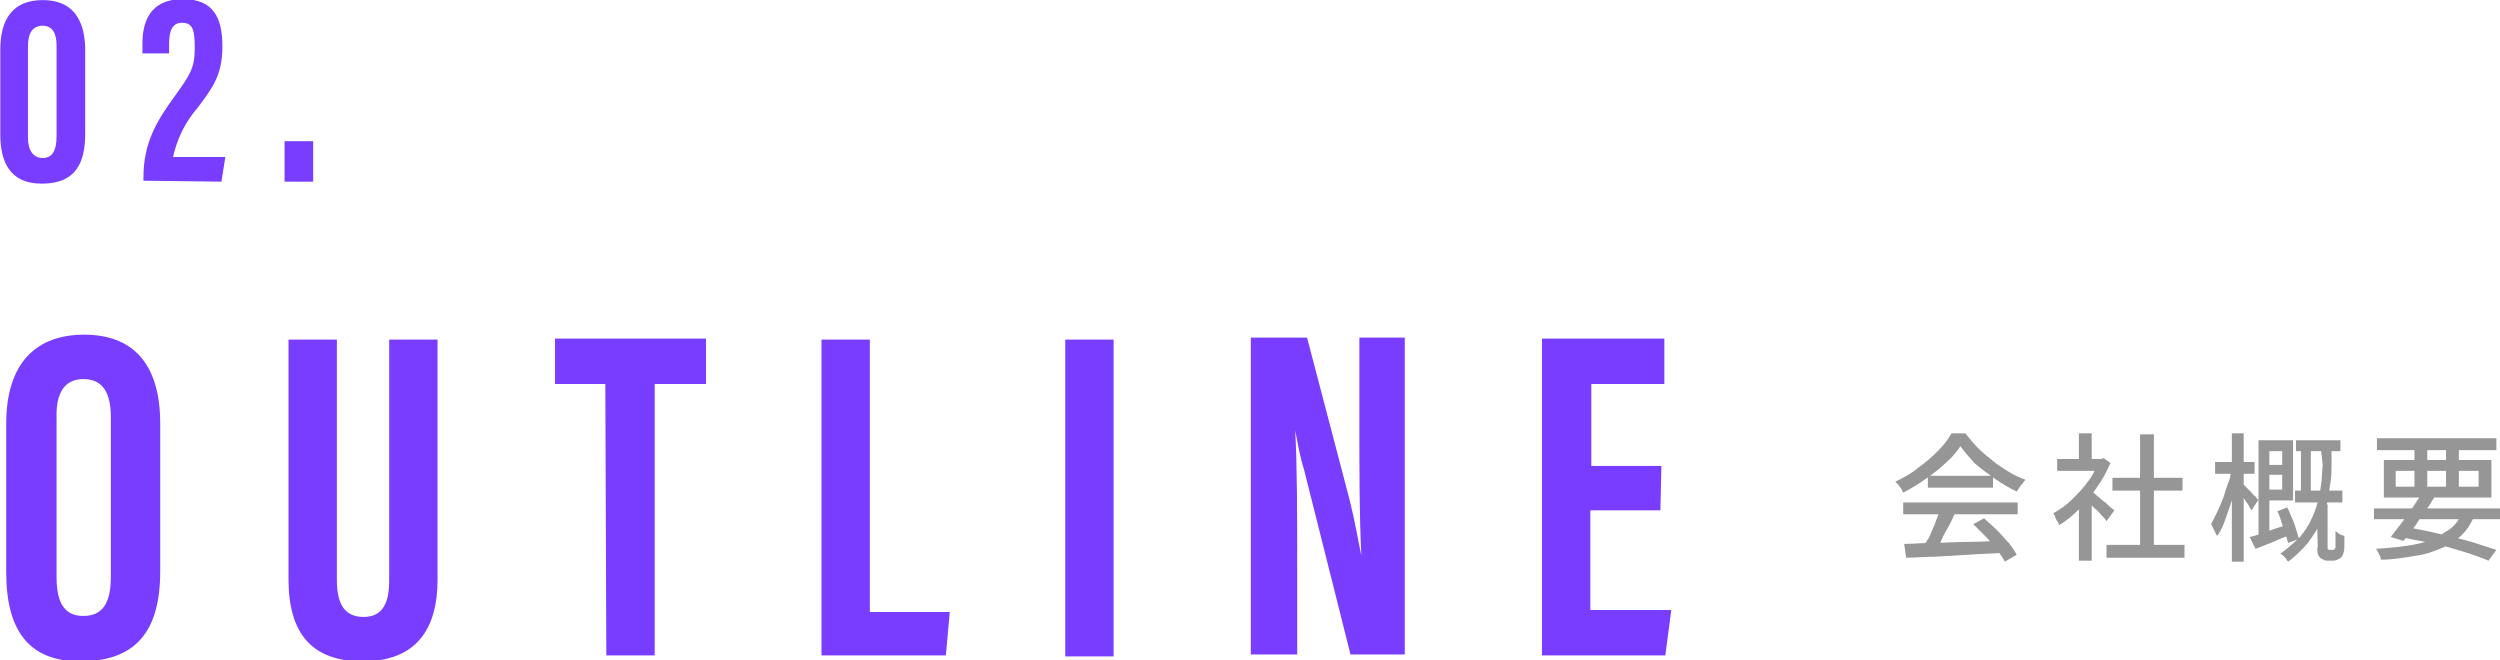 <?xml version="1.0" encoding="utf-8"?>
<!-- Generator: Adobe Illustrator 28.3.0, SVG Export Plug-In . SVG Version: 6.00 Build 0)  -->
<svg version="1.1" id="レイヤー_1" xmlns="http://www.w3.org/2000/svg" xmlns:xlink="http://www.w3.org/1999/xlink" x="0px"
	 y="0px" viewBox="0 0 253.3 66.9" style="enable-background:new 0 0 253.3 66.9;" xml:space="preserve">
<style type="text/css">
	.st0{fill:#783dff;}
	.st1{fill:#969696;}
</style>
<g transform="translate(-514.868 -3158.492)">
	<path class="st0" d="M519.2,3158.5c-3,0-4.3,1.9-4.3,5v8.6c0,2.7,0.9,5,4.2,5c3.6,0,4.4-2.3,4.4-5.1v-8.7
		C523.4,3160.3,522.1,3158.5,519.2,3158.5z M519.2,3161.1c1,0,1.4,0.8,1.4,2v9.2c0,1.4-0.4,2.2-1.4,2.2s-1.5-0.8-1.5-2.1v-9.2
		C517.7,3161.8,518.2,3161.1,519.2,3161.1L519.2,3161.1z M537.3,3176.9l0.4-2.5h-5.3c0.4-1.8,1.2-3.5,2.5-5c1.5-2,2.5-3.3,2.5-6.2
		s-0.9-4.8-4-4.8c-3.4,0-4.1,2.4-4.1,4.5v1h2.7v-1c0-1.4,0.4-2.1,1.3-2.1c1.1,0,1.3,0.7,1.3,2.6c0,2-0.5,2.7-2,4.8
		c-1.9,2.6-3.2,4.8-3.2,8.3v0.3L537.3,3176.9L537.3,3176.9z M546.6,3176.9v-4.1h-2.9v4.1H546.6z M523.4,3192.4c-4.8,0-7.9,2.8-7.9,9
		v15.1c0,6,2.4,9,7.5,9c5.5,0,8.1-2.9,8.1-9.1v-15C531.1,3195.2,528.2,3192.4,523.4,3192.4z M523.3,3196.9c2,0,2.8,1.4,2.8,3.9v16.1
		c0,2.8-0.9,4-2.8,4c-1.8,0-2.7-1.2-2.7-3.9v-16.1C520.5,3198.2,521.5,3196.9,523.3,3196.9L523.3,3196.9z M544.1,3192.9v24.3
		c0,5.5,2.4,8.3,7.5,8.3c5.4,0,7.6-3.2,7.6-8.3v-24.3h-4.9v24.4c0,2.2-0.6,3.7-2.6,3.7c-1.9,0-2.7-1.3-2.7-3.7v-24.4H544.1z
		 M576.3,3224.9h4.9v-27.5h5.2v-4.6h-15.3v4.6h5.1L576.3,3224.9L576.3,3224.9z M598.1,3224.9h12.6l0.4-4.4H603v-27.6h-4.9V3224.9z
		 M622.8,3192.9v32.1h4.9v-32.1H622.8z M646.3,3224.9v-8.8c0-5.8,0-10.1-0.2-14l0,0c0.2,1,0.4,2.4,0.9,4l4.7,18.7h5.5v-32.1h-4.6
		v8.4c0,5.2,0,9.7,0.2,13.7l0,0c-0.3-1.4-0.6-3.3-1.2-5.7l-4.3-16.4h-5.7v32.1h4.7V3224.9z M683.2,3205.7h-7.1v-8.3h7.4v-4.6h-12.4
		v32.1h12.5l0.6-4.6H676v-10.1h7.1L683.2,3205.7z"/>
	<path class="st1" d="M707.8,3213.6c0.8,0,1.8-0.1,2.9-0.1c1.1,0,2.2-0.1,3.5-0.1c1.2,0,2.4-0.1,3.6-0.1v1.2
		c-1.2,0.1-2.3,0.1-3.5,0.2l-3.4,0.2c-1.1,0-2,0.1-2.9,0.1L707.8,3213.6z M707.7,3209.4h11.6v1.2h-11.6V3209.4z M710.2,3206.7h6.6
		v1.2h-6.6V3206.7z M711.4,3210.2l1.5,0.4c-0.2,0.4-0.4,0.9-0.7,1.4s-0.5,0.9-0.7,1.4s-0.5,0.8-0.7,1.2l-1.2-0.4
		c0.2-0.4,0.4-0.8,0.7-1.2c0.2-0.5,0.4-0.9,0.6-1.4C711.1,3211,711.3,3210.6,711.4,3210.2z M714.8,3211.6l1.1-0.6
		c0.4,0.4,0.9,0.8,1.3,1.2c0.4,0.4,0.8,0.9,1.2,1.3c0.3,0.4,0.6,0.8,0.8,1.2l-1.2,0.7c-0.2-0.4-0.5-0.8-0.8-1.2s-0.7-0.9-1.1-1.3
		C715.6,3212.4,715.2,3212,714.8,3211.6L714.8,3211.6z M713.5,3203.7c-0.4,0.6-0.9,1.2-1.5,1.7c-0.6,0.6-1.3,1.1-2,1.6
		s-1.5,1-2.3,1.4c-0.1-0.1-0.1-0.3-0.2-0.4c-0.1-0.1-0.2-0.3-0.3-0.4c-0.1-0.1-0.2-0.2-0.3-0.3c0.8-0.4,1.6-0.8,2.3-1.4
		c0.7-0.5,1.4-1.1,2-1.7c0.5-0.5,1-1.1,1.4-1.8h1.4c0.4,0.5,0.8,1,1.3,1.5s1,0.9,1.5,1.3c0.5,0.4,1.1,0.8,1.6,1.1s1.1,0.6,1.7,0.8
		c-0.2,0.2-0.3,0.4-0.5,0.6c-0.1,0.2-0.3,0.4-0.4,0.6c-0.8-0.4-1.5-0.8-2.2-1.3s-1.4-1-2.1-1.6
		C714.5,3204.9,713.9,3204.3,713.5,3203.7z M728.3,3213.7h7.9v1.3h-7.9V3213.7z M728.9,3206.9h7.1v1.3h-7.1V3206.9z M731.7,3202.5
		h1.4v11.8h-1.4V3202.5z M723.3,3205h4.6v1.2h-4.6V3205z M725.5,3209.4l1.3-1.6v7.5h-1.3V3209.4z M725.5,3202.4h1.3v3.2h-1.3V3202.4
		z M726.7,3208.2c0.1,0.1,0.3,0.2,0.5,0.4s0.5,0.4,0.7,0.6c0.3,0.2,0.5,0.4,0.7,0.6c0.2,0.2,0.4,0.3,0.5,0.4l-0.8,1.1
		c-0.1-0.2-0.3-0.4-0.5-0.6c-0.2-0.2-0.4-0.5-0.7-0.7c-0.2-0.2-0.5-0.5-0.7-0.7s-0.4-0.4-0.5-0.5L726.7,3208.2z M727.5,3205h0.3
		l0.2-0.1l0.7,0.5c-0.4,0.9-0.8,1.7-1.4,2.5c-0.5,0.8-1.2,1.5-1.8,2.2c-0.6,0.6-1.3,1.2-2,1.6c0-0.1-0.1-0.3-0.2-0.4
		c-0.1-0.2-0.2-0.3-0.2-0.5c-0.1-0.1-0.1-0.2-0.2-0.3c0.7-0.4,1.3-0.8,1.9-1.4c0.6-0.6,1.2-1.2,1.6-1.8c0.5-0.6,0.8-1.3,1.1-2.1
		L727.5,3205L727.5,3205z M747.5,3203.1h4.5v1.1h-4.5V3203.1z M747.4,3208.2h4.8v1.2h-4.8V3208.2z M748,3203.4h1v5.3h-1V3203.4z
		 M744.1,3205.6h2.5v1h-2.5V3205.6z M745.6,3210.3l1-0.4c0.2,0.3,0.3,0.7,0.5,1.1c0.2,0.4,0.3,0.8,0.4,1.1c0.1,0.3,0.2,0.7,0.3,1
		l-1.1,0.4c-0.1-0.3-0.2-0.7-0.3-1c-0.1-0.4-0.3-0.8-0.4-1.2C745.9,3211,745.8,3210.6,745.6,3210.3z M744.1,3203.1h3.1v6.1h-3.1
		v-1.1h2v-3.9h-2V3203.1z M742.8,3212.9c0.5-0.1,1.1-0.3,1.9-0.6s1.5-0.5,2.2-0.7l0.2,1c-0.7,0.3-1.3,0.5-1.9,0.8l-1.8,0.7
		L742.8,3212.9z M743.7,3203.1h1.1v9.7l-1.1,0.2V3203.1z M739.3,3205.3h4v1.2h-4V3205.3z M741,3202.4h1.2v13H741V3202.4z
		 M740.9,3206.1l0.8,0.2c-0.1,0.5-0.2,1.1-0.4,1.7c-0.1,0.6-0.3,1.2-0.5,1.8s-0.4,1.1-0.6,1.7c-0.2,0.5-0.4,0.9-0.7,1.3
		c-0.1-0.2-0.2-0.4-0.3-0.6c-0.1-0.2-0.2-0.4-0.3-0.6c0.2-0.4,0.4-0.8,0.6-1.2c0.2-0.4,0.4-0.9,0.6-1.4c0.2-0.5,0.3-1,0.5-1.5
		C740.8,3207.1,740.9,3206.6,740.9,3206.1L740.9,3206.1z M742.1,3207.5c0.1,0.1,0.2,0.2,0.3,0.3l0.5,0.5c0.2,0.2,0.3,0.4,0.5,0.5
		c0.1,0.2,0.2,0.3,0.3,0.3l-0.7,1.1c-0.1-0.1-0.2-0.3-0.3-0.5s-0.3-0.4-0.4-0.6c-0.1-0.2-0.3-0.4-0.4-0.6c-0.1-0.2-0.2-0.4-0.3-0.5
		L742.1,3207.5z M750,3203.8h1.1v1.7c0,0.6,0,1.2-0.1,1.8c-0.1,0.7-0.2,1.4-0.3,2c-0.2,0.7-0.4,1.4-0.7,2.1
		c-0.3,0.7-0.8,1.4-1.3,2.1c-0.6,0.7-1.3,1.4-2,1.9c-0.1-0.1-0.2-0.2-0.2-0.3c-0.1-0.1-0.2-0.2-0.3-0.3s-0.2-0.2-0.3-0.2
		c0.7-0.5,1.4-1.1,2-1.7c0.5-0.6,0.9-1.2,1.2-1.9c0.3-0.6,0.5-1.3,0.7-1.9c0.1-0.6,0.2-1.2,0.3-1.9c0-0.6,0.1-1.2,0.1-1.7
		L750,3203.8z M749.6,3209.6h1.1v4.3v0.1v0.1c0.1,0.1,0.1,0.1,0.2,0.1h0.3h0.1c0,0,0.1,0,0.1-0.1l0.1-0.1c0-0.1,0-0.1,0-0.2
		c0-0.2,0-0.4,0-0.6c0-0.3,0-0.6,0-0.9c0.1,0.1,0.3,0.2,0.4,0.3c0.1,0.1,0.3,0.1,0.5,0.2c0,0.3,0,0.7,0,1c0,0.2,0,0.5-0.1,0.7
		c0,0.2-0.2,0.5-0.4,0.6s-0.4,0.2-0.6,0.2h-0.6c-0.1,0-0.3,0-0.4-0.1c-0.3-0.1-0.5-0.3-0.6-0.6c0-0.2-0.1-0.5,0-0.7L749.6,3209.6z
		 M755.4,3210h12.8v1.1h-12.8V3210z M755.7,3202.9h12.1v1.2h-12.1V3202.9z M760.2,3208.6l1.3,0.3c-0.3,0.5-0.6,1-1,1.5
		s-0.7,1.1-1.1,1.6c-0.4,0.5-0.7,0.9-1,1.3l-1.3-0.4c0.3-0.4,0.6-0.8,1-1.3s0.7-1,1.1-1.5C759.6,3209.5,759.9,3209,760.2,3208.6
		L760.2,3208.6z M764.3,3210.4l1.3,0.3c-0.3,0.7-0.7,1.4-1.3,2s-1.2,1-2,1.3c-0.9,0.4-1.8,0.7-2.7,0.8c-1.2,0.2-2.3,0.4-3.5,0.4
		c0-0.2-0.1-0.4-0.2-0.6c-0.1-0.2-0.2-0.4-0.3-0.5c1.4-0.1,2.8-0.2,4.2-0.5c1-0.2,2-0.6,2.8-1.2C763.4,3212,764,3211.3,764.3,3210.4
		L764.3,3210.4z M758,3212.9l0.7-1c1.1,0.2,2.2,0.4,3.4,0.7c1.1,0.3,2.2,0.5,3.2,0.8s1.8,0.6,2.5,0.8l-0.8,1.1
		c-0.7-0.3-1.5-0.6-2.5-0.9s-2-0.6-3.1-0.9C760.3,3213.4,759.2,3213.1,758,3212.9L758,3212.9z M759.5,3203.4h1.3v4.8h-1.3V3203.4z
		 M762.7,3203.4h1.3v4.8h-1.3V3203.4z M757.6,3206.2v1.6h8.4v-1.6H757.6z M756.4,3205.1h10.9v3.8h-10.9V3205.1z"/>
</g>
</svg>
